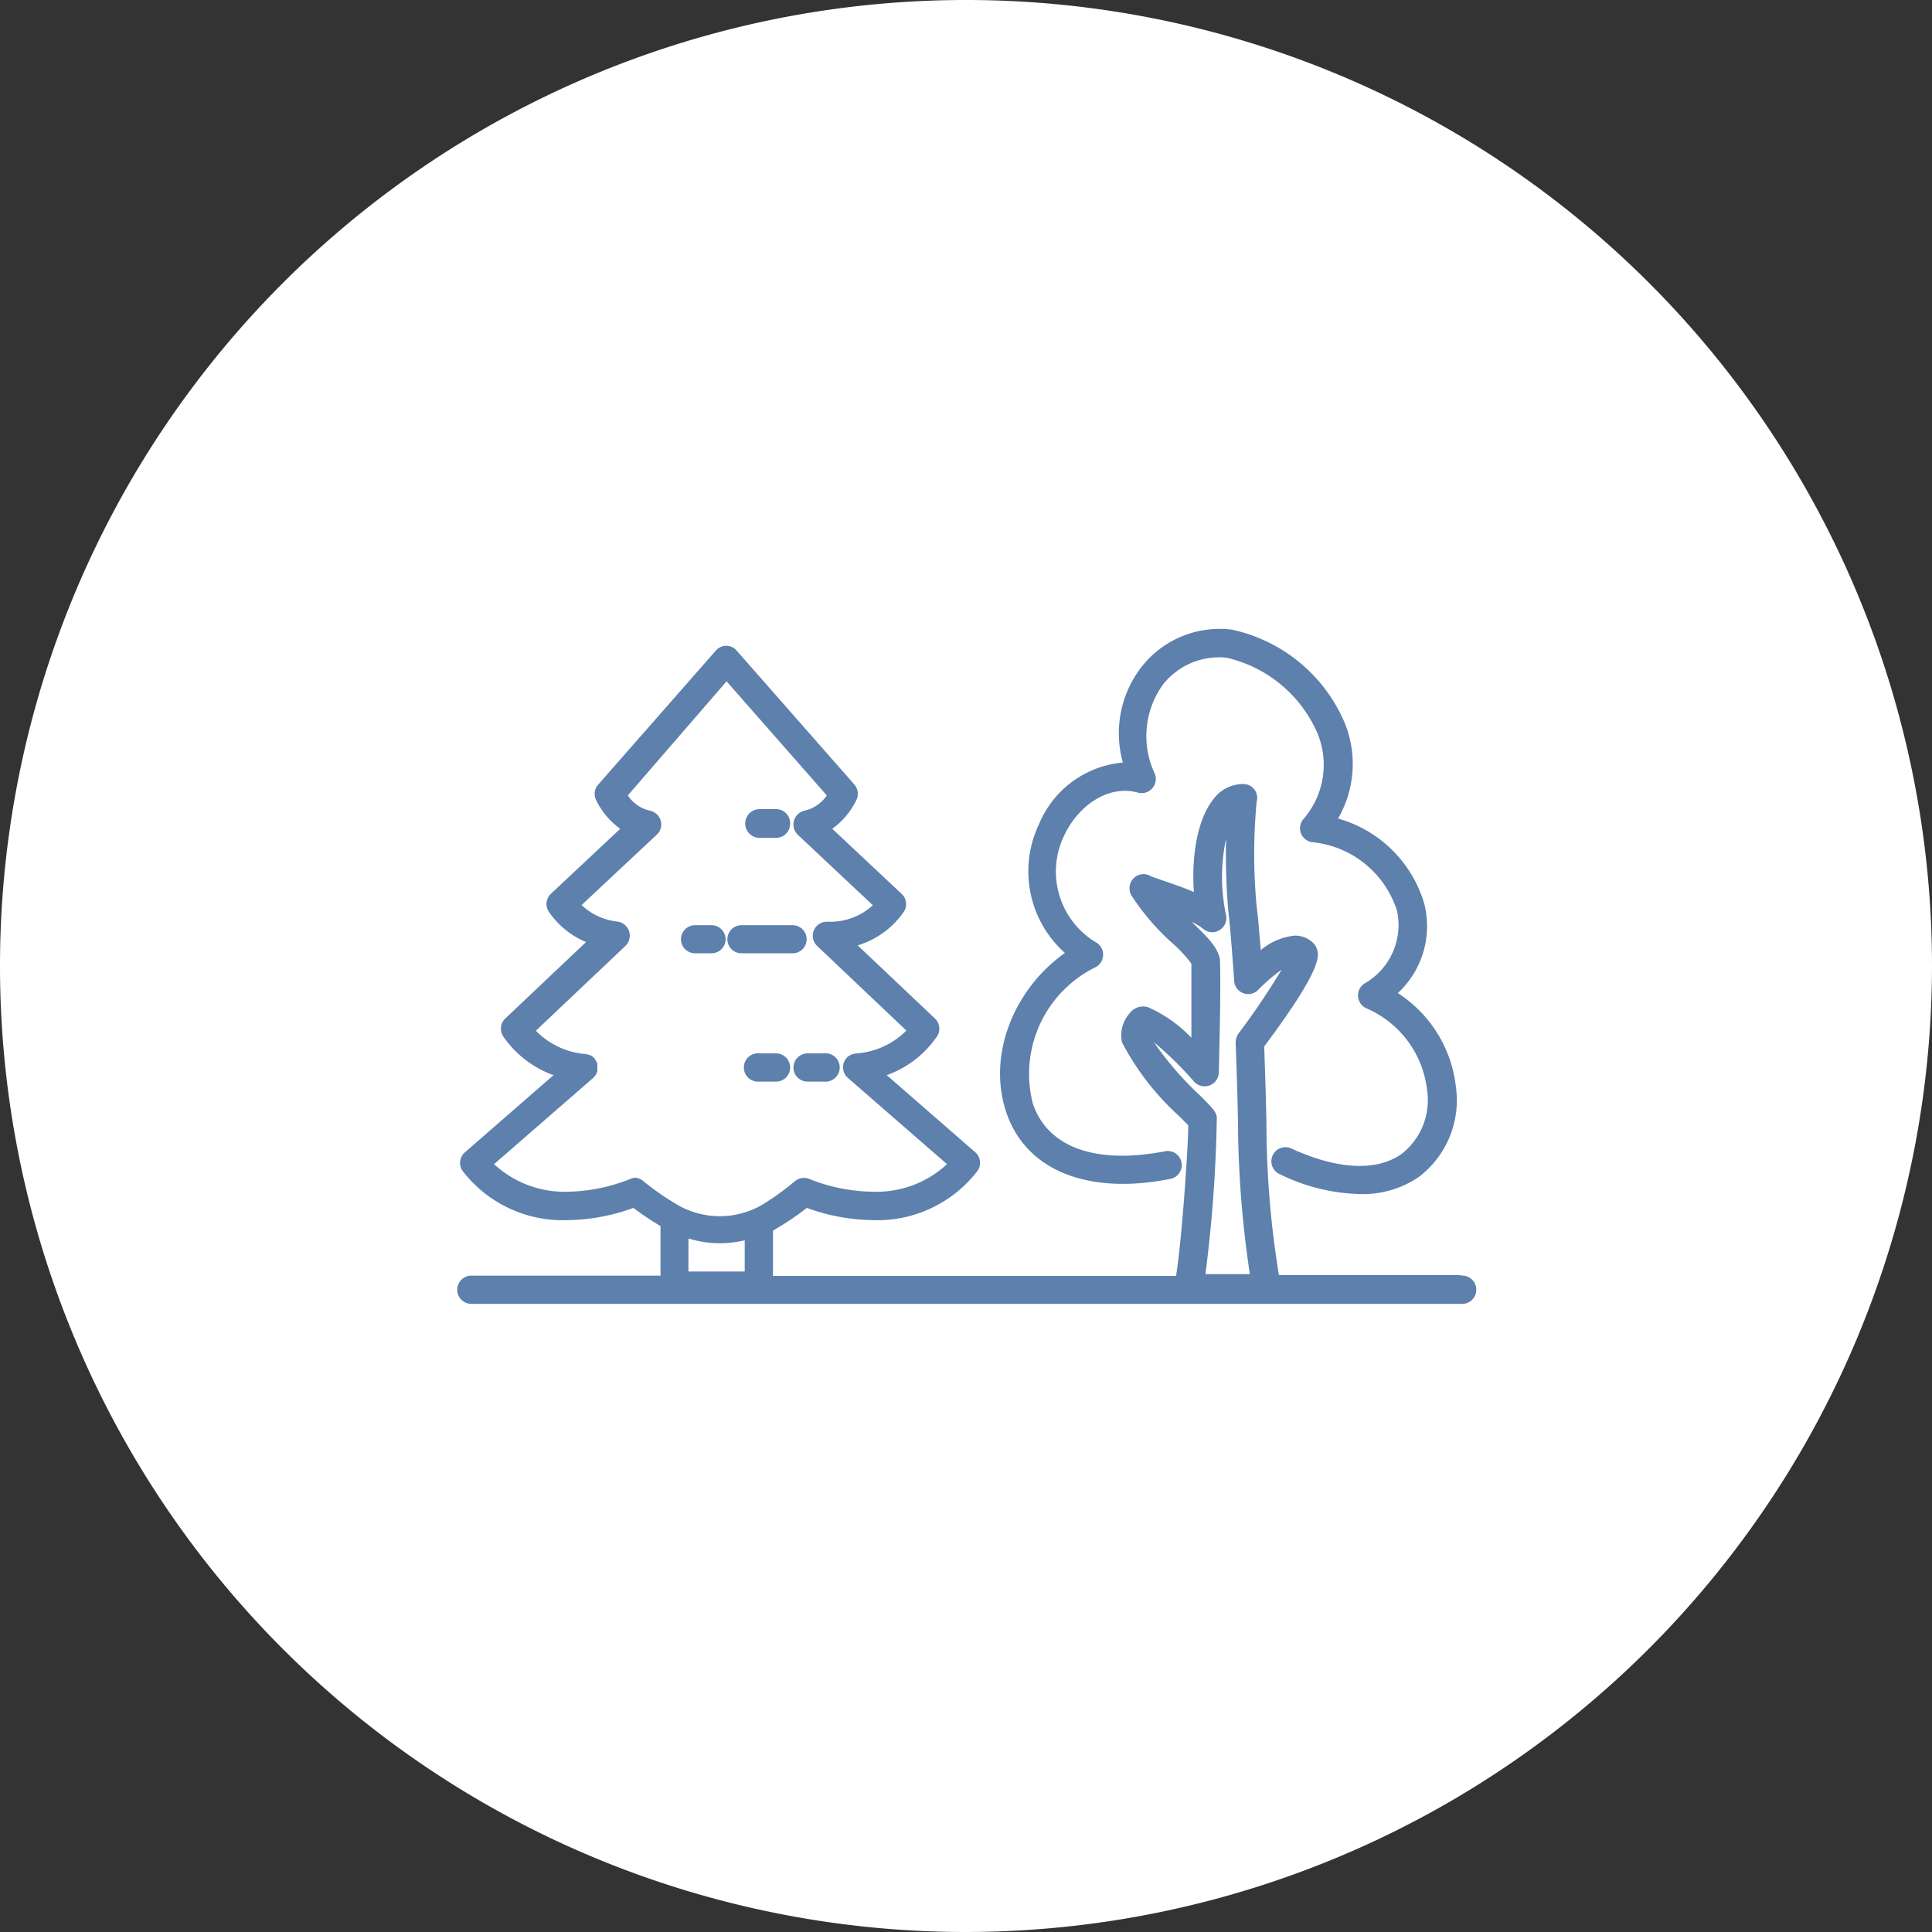 <svg xmlns="http://www.w3.org/2000/svg" viewBox="0 0 117 117"><rect x="0" y="0" width="117" height="117" fill="#333333" stroke="none"/><defs><style>.cls-1{fill:#fff;}.cls-2{fill:#5d80ad;}</style></defs><g id="Layer_2" data-name="Layer 2"><g id="icons"><path class="cls-1" d="M58.5,117A58.5,58.5,0,1,1,117,58.5,58.56,58.56,0,0,1,58.5,117Z"/><path class="cls-2" d="M82.32,72.31a11.58,11.58,0,0,1-4.83-1.21.85.85,0,0,1,.71-1.55c2.8,1.29,5.18,1.4,6.68.33A4.12,4.12,0,0,0,86.42,66a6.14,6.14,0,0,0-3.68-4.94.86.86,0,0,1-.14-1.48,4.08,4.08,0,0,0,2-4.43A6,6,0,0,0,79.46,51a.86.86,0,0,1-.67-.52.87.87,0,0,1,.12-.85,5,5,0,0,0,.88-5.21,7.94,7.94,0,0,0-5.51-4.59,4.33,4.33,0,0,0-3.84,1.61,5.34,5.34,0,0,0-.5,5.43.86.86,0,0,1-.17.88.84.84,0,0,1-.85.25c-1.91-.52-3.7.92-4.48,2.61a5,5,0,0,0,2,6.5.86.86,0,0,1-.11,1.47,7.2,7.2,0,0,0-3.78,8.26c.9,2.65,3.81,3.69,8,2.88a.85.85,0,1,1,.33,1.67c-5,1-8.74-.51-9.93-4s.46-7.5,3.54-9.68a6.63,6.63,0,0,1-1.56-7.82A6.07,6.07,0,0,1,68,46.18a6.56,6.56,0,0,1,1.16-5.83,6,6,0,0,1,5.43-2.22,9.61,9.61,0,0,1,6.84,5.64,6.58,6.58,0,0,1-.4,5.8,7.57,7.57,0,0,1,5.23,5.19,5.52,5.52,0,0,1-1.61,5.38,7.77,7.77,0,0,1,3.52,5.7,5.83,5.83,0,0,1-2.24,5.43A6,6,0,0,1,82.32,72.31Z"/><path class="cls-2" d="M48,57.73h-3.1a.85.85,0,1,1,0-1.7H48a.85.85,0,0,1,0,1.7Z"/><path class="cls-2" d="M43.09,57.73h-1a.85.85,0,1,1,0-1.7h1a.85.85,0,1,1,0,1.7Z"/><path class="cls-2" d="M47,50.74H46A.86.86,0,1,1,46,49h1a.85.85,0,0,1,.85.85A.86.86,0,0,1,47,50.74Z"/><path class="cls-2" d="M49.9,65.5h-1a.85.85,0,0,1-.85-.85.86.86,0,0,1,.85-.86h1a.86.86,0,1,1,0,1.71Z"/><path class="cls-2" d="M47,65.5H46a.86.86,0,1,1,0-1.71h1a.86.86,0,0,1,.85.86A.85.85,0,0,1,47,65.5Z"/><path class="cls-2" d="M88.45,77.22h-11a57.5,57.5,0,0,1-.75-8.45c0-1.44-.11-4.43-.14-5.4,3.65-4.88,3.34-5.57,3.15-6a.78.78,0,0,0-.16-.24,1.57,1.57,0,0,0-1.14-.47,3.78,3.78,0,0,0-2.06.88c-.08-1-.17-2.08-.25-2.66a34,34,0,0,1,0-6.32.84.84,0,0,0-.82-1.08,2.23,2.23,0,0,0-1.79.91c-1,1.24-1.34,3.52-1.19,5.63-.67-.29-1.36-.52-1.92-.71l-.68-.24a.84.84,0,0,0-1,.07.86.86,0,0,0-.18,1.09A14.36,14.36,0,0,0,71,57.12a7.75,7.75,0,0,1,1.15,1.24c0,1,0,3,0,4.49A8.06,8.06,0,0,0,69.53,61a1,1,0,0,0-1.09.33,2,2,0,0,0-.49,1.8,16.08,16.08,0,0,0,3.49,4.49l.52.53c0,1.3-.4,7.08-.74,9.12H46.81V74.51s.09,0,.14-.07a16.81,16.81,0,0,0,1.91-1.29,12.15,12.15,0,0,0,4,.74,7.64,7.64,0,0,0,6.35-3,.85.85,0,0,0-.15-1.11L53.7,65.11a6.23,6.23,0,0,0,3.06-2.37.85.85,0,0,0-.14-1.06l-4.68-4.43a5.21,5.21,0,0,0,2.81-2.06.84.84,0,0,0-.15-1.06l-4.2-3.94a4.62,4.62,0,0,0,1.48-1.78.87.87,0,0,0-.14-.9l-7.12-8.1a.83.83,0,0,0-.64-.3.85.85,0,0,0-.64.3l-7.11,8.1a.85.85,0,0,0-.15.9,4.62,4.62,0,0,0,1.48,1.78l-4.2,3.94a.85.85,0,0,0-.14,1.06,5.11,5.11,0,0,0,2.27,1.86L30.6,61.68a.85.85,0,0,0-.14,1.06,6.23,6.23,0,0,0,3.06,2.37l-5.36,4.67A.85.85,0,0,0,28,70.89a7.65,7.65,0,0,0,6.36,3,12.05,12.05,0,0,0,4-.74A17.11,17.11,0,0,0,40,74.25v3H28.54a.86.86,0,0,0-.85.86.85.85,0,0,0,.85.85H88.45a.86.86,0,1,0,0-1.71ZM69.88,63.12a20.74,20.74,0,0,1,2.43,2.38.86.86,0,0,0,1.5-.53c0-.21.14-5.06.07-6.76a.28.28,0,0,0,0-.09c-.12-.76-.8-1.41-1.66-2.24l-.07-.06a3.58,3.58,0,0,1,.7.42.84.84,0,0,0,1,.09.86.86,0,0,0,.4-.91,11.05,11.05,0,0,1,0-4.63,40.29,40.29,0,0,0,.13,4.33c.14,1.06.36,4.26.36,4.29a.85.85,0,0,0,1.47.52,9.86,9.86,0,0,1,1.4-1.2A44.76,44.76,0,0,1,75,62.59a1,1,0,0,0-.17.54s.15,4,.15,5.64a63.92,63.92,0,0,0,.71,8.39H73a84.71,84.71,0,0,0,.69-9.52c-.07-.34-.26-.54-1-1.28A19.9,19.9,0,0,1,69.88,63.12ZM45.1,77H41.69V75a6.47,6.47,0,0,0,1.92.29,6.68,6.68,0,0,0,1.49-.18Zm-6.58-5.68a.81.81,0,0,0-.31.06,10.67,10.67,0,0,1-3.84.79,6.28,6.28,0,0,1-4.45-1.67l6-5.22h0a.94.94,0,0,0,.25-.4v0a.83.83,0,0,0,0-.22,1,1,0,0,0,0-.25v0h0a.7.7,0,0,0-.11-.21h0A.71.71,0,0,0,35.9,64l0,0a.59.59,0,0,0-.19-.11h0l-.19-.05h0a4.76,4.76,0,0,1-3.07-1.42l5.43-5.14a.86.86,0,0,0-.5-1.47,3.75,3.75,0,0,1-2.16-1l4.55-4.26a.84.84,0,0,0,.24-.86.86.86,0,0,0-.67-.6,2.18,2.18,0,0,1-1.32-.92L44,41.26l6.07,6.91a2.2,2.2,0,0,1-1.33.92.86.86,0,0,0-.43,1.46l4.55,4.27a3.8,3.8,0,0,1-2.63,1h-.13a.85.85,0,0,0-.61,1.47l5.4,5.12A4.76,4.76,0,0,1,51.8,63.8h0l-.22.05h0l-.21.12h0a.88.88,0,0,0-.32.67.87.87,0,0,0,.3.64h0l6,5.22a6.27,6.27,0,0,1-4.44,1.67A10.63,10.63,0,0,1,49,71.39a.87.87,0,0,0-.85.13A15.71,15.71,0,0,1,46.09,73a5.12,5.12,0,0,1-5,0,15.88,15.88,0,0,1-2.09-1.44A.86.86,0,0,0,38.52,71.33Z"/></g></g></svg>